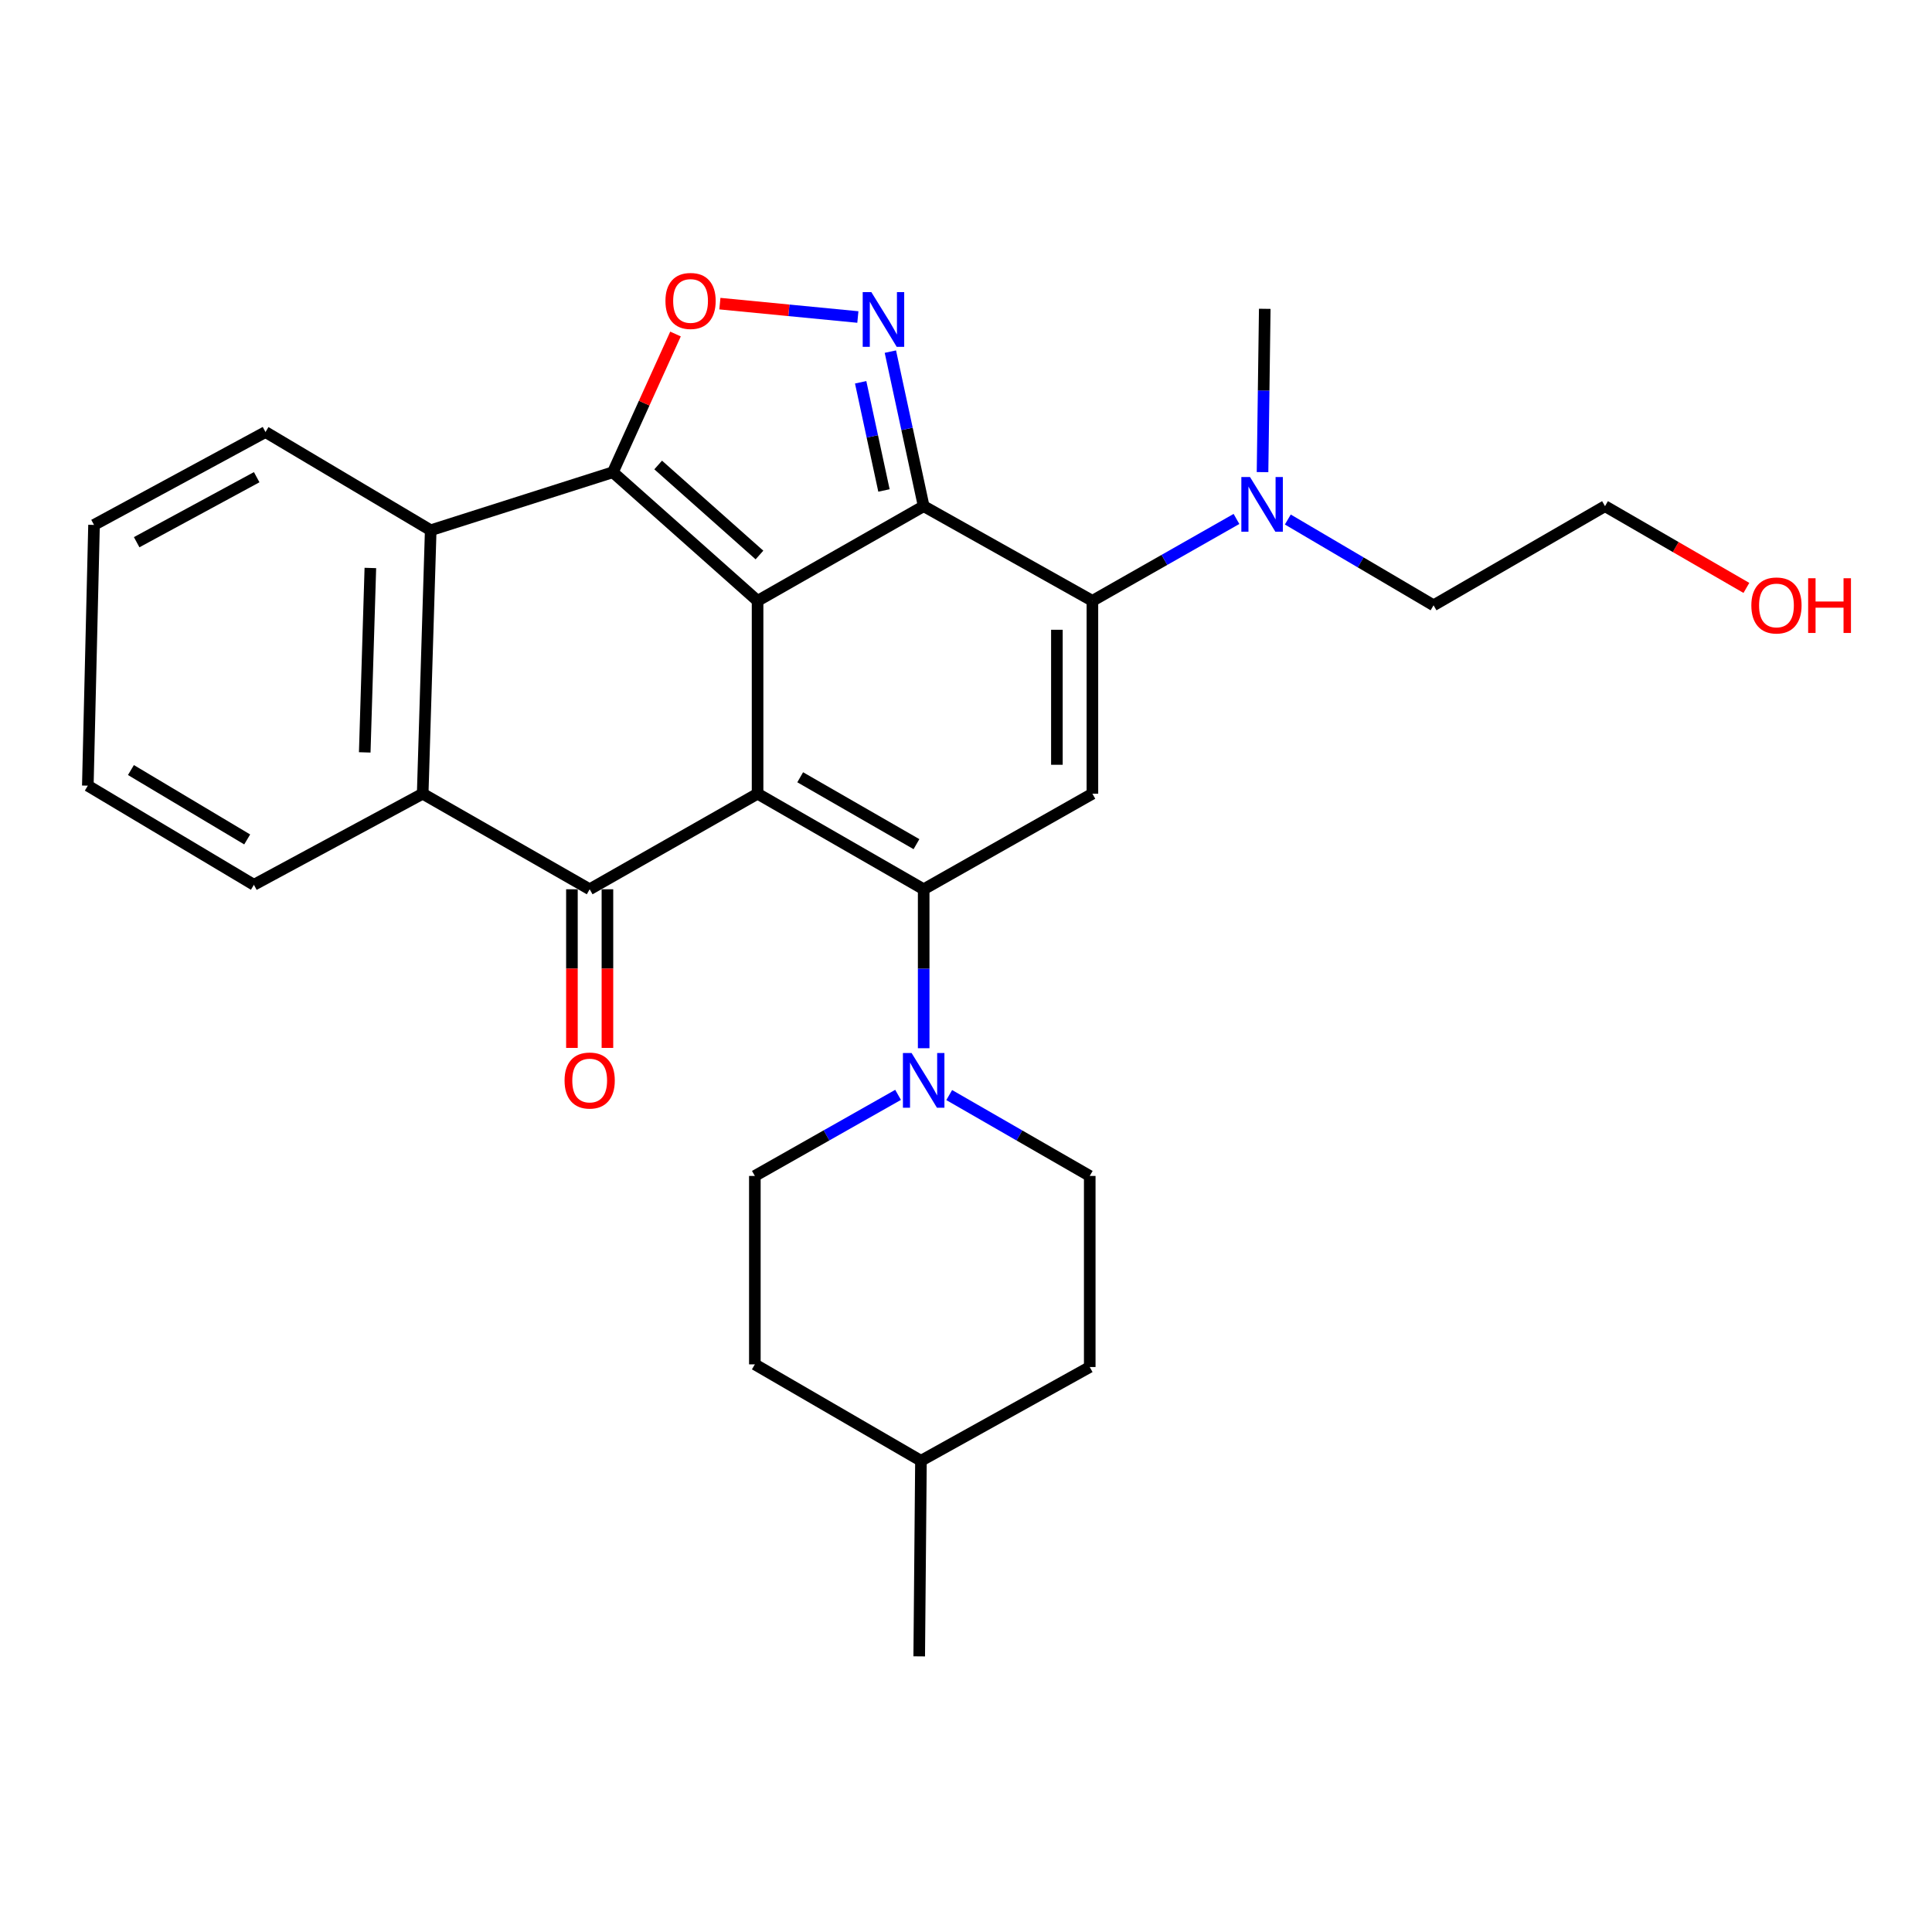 <?xml version='1.0' encoding='iso-8859-1'?>
<svg version='1.1' baseProfile='full'
              xmlns='http://www.w3.org/2000/svg'
                      xmlns:rdkit='http://www.rdkit.org/xml'
                      xmlns:xlink='http://www.w3.org/1999/xlink'
                  xml:space='preserve'
width='1000px' height='1000px' viewBox='0 0 1000 1000'>
<!-- END OF HEADER -->
<rect style='opacity:1.0;fill:#FFFFFF;stroke:none' width='1000' height='1000' x='0' y='0'> </rect>
<path class='bond-0' d='M 392.119,310.994 L 392.119,410.824' style='fill:none;fill-rule:evenodd;stroke:#000000;stroke-width:6px;stroke-linecap:butt;stroke-linejoin:miter;stroke-opacity:1' />
<path class='bond-1' d='M 392.119,310.994 L 478.093,261.992' style='fill:none;fill-rule:evenodd;stroke:#000000;stroke-width:6px;stroke-linecap:butt;stroke-linejoin:miter;stroke-opacity:1' />
<path class='bond-3' d='M 392.119,310.994 L 317.223,244.43' style='fill:none;fill-rule:evenodd;stroke:#000000;stroke-width:6px;stroke-linecap:butt;stroke-linejoin:miter;stroke-opacity:1' />
<path class='bond-3' d='M 393.094,287.271 L 340.667,240.677' style='fill:none;fill-rule:evenodd;stroke:#000000;stroke-width:6px;stroke-linecap:butt;stroke-linejoin:miter;stroke-opacity:1' />
<path class='bond-2' d='M 392.119,410.824 L 478.093,460.285' style='fill:none;fill-rule:evenodd;stroke:#000000;stroke-width:6px;stroke-linecap:butt;stroke-linejoin:miter;stroke-opacity:1' />
<path class='bond-2' d='M 414.18,402.312 L 474.362,436.935' style='fill:none;fill-rule:evenodd;stroke:#000000;stroke-width:6px;stroke-linecap:butt;stroke-linejoin:miter;stroke-opacity:1' />
<path class='bond-5' d='M 392.119,410.824 L 305.215,460.285' style='fill:none;fill-rule:evenodd;stroke:#000000;stroke-width:6px;stroke-linecap:butt;stroke-linejoin:miter;stroke-opacity:1' />
<path class='bond-4' d='M 478.093,261.992 L 565.426,310.994' style='fill:none;fill-rule:evenodd;stroke:#000000;stroke-width:6px;stroke-linecap:butt;stroke-linejoin:miter;stroke-opacity:1' />
<path class='bond-6' d='M 478.093,261.992 L 469.475,221.996' style='fill:none;fill-rule:evenodd;stroke:#000000;stroke-width:6px;stroke-linecap:butt;stroke-linejoin:miter;stroke-opacity:1' />
<path class='bond-6' d='M 469.475,221.996 L 460.857,181.999' style='fill:none;fill-rule:evenodd;stroke:#0000FF;stroke-width:6px;stroke-linecap:butt;stroke-linejoin:miter;stroke-opacity:1' />
<path class='bond-6' d='M 457.541,253.865 L 451.508,225.867' style='fill:none;fill-rule:evenodd;stroke:#000000;stroke-width:6px;stroke-linecap:butt;stroke-linejoin:miter;stroke-opacity:1' />
<path class='bond-6' d='M 451.508,225.867 L 445.476,197.87' style='fill:none;fill-rule:evenodd;stroke:#0000FF;stroke-width:6px;stroke-linecap:butt;stroke-linejoin:miter;stroke-opacity:1' />
<path class='bond-11' d='M 478.093,460.285 L 478.093,501.424' style='fill:none;fill-rule:evenodd;stroke:#000000;stroke-width:6px;stroke-linecap:butt;stroke-linejoin:miter;stroke-opacity:1' />
<path class='bond-11' d='M 478.093,501.424 L 478.093,542.563' style='fill:none;fill-rule:evenodd;stroke:#0000FF;stroke-width:6px;stroke-linecap:butt;stroke-linejoin:miter;stroke-opacity:1' />
<path class='bond-30' d='M 478.093,460.285 L 565.426,410.824' style='fill:none;fill-rule:evenodd;stroke:#000000;stroke-width:6px;stroke-linecap:butt;stroke-linejoin:miter;stroke-opacity:1' />
<path class='bond-8' d='M 317.223,244.43 L 333.432,208.657' style='fill:none;fill-rule:evenodd;stroke:#000000;stroke-width:6px;stroke-linecap:butt;stroke-linejoin:miter;stroke-opacity:1' />
<path class='bond-8' d='M 333.432,208.657 L 349.642,172.884' style='fill:none;fill-rule:evenodd;stroke:#FF0000;stroke-width:6px;stroke-linecap:butt;stroke-linejoin:miter;stroke-opacity:1' />
<path class='bond-9' d='M 317.223,244.43 L 222.937,274.46' style='fill:none;fill-rule:evenodd;stroke:#000000;stroke-width:6px;stroke-linecap:butt;stroke-linejoin:miter;stroke-opacity:1' />
<path class='bond-7' d='M 565.426,310.994 L 565.426,410.824' style='fill:none;fill-rule:evenodd;stroke:#000000;stroke-width:6px;stroke-linecap:butt;stroke-linejoin:miter;stroke-opacity:1' />
<path class='bond-7' d='M 547.046,325.968 L 547.046,395.849' style='fill:none;fill-rule:evenodd;stroke:#000000;stroke-width:6px;stroke-linecap:butt;stroke-linejoin:miter;stroke-opacity:1' />
<path class='bond-12' d='M 565.426,310.994 L 602.709,289.799' style='fill:none;fill-rule:evenodd;stroke:#000000;stroke-width:6px;stroke-linecap:butt;stroke-linejoin:miter;stroke-opacity:1' />
<path class='bond-12' d='M 602.709,289.799 L 639.993,268.605' style='fill:none;fill-rule:evenodd;stroke:#0000FF;stroke-width:6px;stroke-linecap:butt;stroke-linejoin:miter;stroke-opacity:1' />
<path class='bond-13' d='M 296.026,460.285 L 296.026,501.344' style='fill:none;fill-rule:evenodd;stroke:#000000;stroke-width:6px;stroke-linecap:butt;stroke-linejoin:miter;stroke-opacity:1' />
<path class='bond-13' d='M 296.026,501.344 L 296.026,542.403' style='fill:none;fill-rule:evenodd;stroke:#FF0000;stroke-width:6px;stroke-linecap:butt;stroke-linejoin:miter;stroke-opacity:1' />
<path class='bond-13' d='M 314.405,460.285 L 314.405,501.344' style='fill:none;fill-rule:evenodd;stroke:#000000;stroke-width:6px;stroke-linecap:butt;stroke-linejoin:miter;stroke-opacity:1' />
<path class='bond-13' d='M 314.405,501.344 L 314.405,542.403' style='fill:none;fill-rule:evenodd;stroke:#FF0000;stroke-width:6px;stroke-linecap:butt;stroke-linejoin:miter;stroke-opacity:1' />
<path class='bond-29' d='M 305.215,460.285 L 218.782,410.824' style='fill:none;fill-rule:evenodd;stroke:#000000;stroke-width:6px;stroke-linecap:butt;stroke-linejoin:miter;stroke-opacity:1' />
<path class='bond-28' d='M 444.026,164.084 L 408.317,160.622' style='fill:none;fill-rule:evenodd;stroke:#0000FF;stroke-width:6px;stroke-linecap:butt;stroke-linejoin:miter;stroke-opacity:1' />
<path class='bond-28' d='M 408.317,160.622 L 372.608,157.16' style='fill:none;fill-rule:evenodd;stroke:#FF0000;stroke-width:6px;stroke-linecap:butt;stroke-linejoin:miter;stroke-opacity:1' />
<path class='bond-10' d='M 222.937,274.46 L 218.782,410.824' style='fill:none;fill-rule:evenodd;stroke:#000000;stroke-width:6px;stroke-linecap:butt;stroke-linejoin:miter;stroke-opacity:1' />
<path class='bond-10' d='M 191.696,293.981 L 188.787,389.436' style='fill:none;fill-rule:evenodd;stroke:#000000;stroke-width:6px;stroke-linecap:butt;stroke-linejoin:miter;stroke-opacity:1' />
<path class='bond-18' d='M 222.937,274.46 L 137.423,223.621' style='fill:none;fill-rule:evenodd;stroke:#000000;stroke-width:6px;stroke-linecap:butt;stroke-linejoin:miter;stroke-opacity:1' />
<path class='bond-19' d='M 218.782,410.824 L 131.419,457.967' style='fill:none;fill-rule:evenodd;stroke:#000000;stroke-width:6px;stroke-linecap:butt;stroke-linejoin:miter;stroke-opacity:1' />
<path class='bond-14' d='M 491.313,566.805 L 527.68,587.736' style='fill:none;fill-rule:evenodd;stroke:#0000FF;stroke-width:6px;stroke-linecap:butt;stroke-linejoin:miter;stroke-opacity:1' />
<path class='bond-14' d='M 527.68,587.736 L 564.047,608.667' style='fill:none;fill-rule:evenodd;stroke:#000000;stroke-width:6px;stroke-linecap:butt;stroke-linejoin:miter;stroke-opacity:1' />
<path class='bond-15' d='M 464.843,566.698 L 427.776,587.682' style='fill:none;fill-rule:evenodd;stroke:#0000FF;stroke-width:6px;stroke-linecap:butt;stroke-linejoin:miter;stroke-opacity:1' />
<path class='bond-15' d='M 427.776,587.682 L 390.71,608.667' style='fill:none;fill-rule:evenodd;stroke:#000000;stroke-width:6px;stroke-linecap:butt;stroke-linejoin:miter;stroke-opacity:1' />
<path class='bond-22' d='M 666.573,268.9 L 704.291,291.101' style='fill:none;fill-rule:evenodd;stroke:#0000FF;stroke-width:6px;stroke-linecap:butt;stroke-linejoin:miter;stroke-opacity:1' />
<path class='bond-22' d='M 704.291,291.101 L 742.01,313.301' style='fill:none;fill-rule:evenodd;stroke:#000000;stroke-width:6px;stroke-linecap:butt;stroke-linejoin:miter;stroke-opacity:1' />
<path class='bond-23' d='M 653.486,244.373 L 654.061,202.108' style='fill:none;fill-rule:evenodd;stroke:#0000FF;stroke-width:6px;stroke-linecap:butt;stroke-linejoin:miter;stroke-opacity:1' />
<path class='bond-23' d='M 654.061,202.108 L 654.637,159.844' style='fill:none;fill-rule:evenodd;stroke:#000000;stroke-width:6px;stroke-linecap:butt;stroke-linejoin:miter;stroke-opacity:1' />
<path class='bond-17' d='M 564.047,608.667 L 564.047,707.568' style='fill:none;fill-rule:evenodd;stroke:#000000;stroke-width:6px;stroke-linecap:butt;stroke-linejoin:miter;stroke-opacity:1' />
<path class='bond-16' d='M 390.71,608.667 L 390.71,706.19' style='fill:none;fill-rule:evenodd;stroke:#000000;stroke-width:6px;stroke-linecap:butt;stroke-linejoin:miter;stroke-opacity:1' />
<path class='bond-20' d='M 390.71,706.19 L 476.684,756.09' style='fill:none;fill-rule:evenodd;stroke:#000000;stroke-width:6px;stroke-linecap:butt;stroke-linejoin:miter;stroke-opacity:1' />
<path class='bond-32' d='M 564.047,707.568 L 476.684,756.09' style='fill:none;fill-rule:evenodd;stroke:#000000;stroke-width:6px;stroke-linecap:butt;stroke-linejoin:miter;stroke-opacity:1' />
<path class='bond-26' d='M 137.423,223.621 L 48.671,271.693' style='fill:none;fill-rule:evenodd;stroke:#000000;stroke-width:6px;stroke-linecap:butt;stroke-linejoin:miter;stroke-opacity:1' />
<path class='bond-26' d='M 132.863,246.992 L 70.737,280.643' style='fill:none;fill-rule:evenodd;stroke:#000000;stroke-width:6px;stroke-linecap:butt;stroke-linejoin:miter;stroke-opacity:1' />
<path class='bond-27' d='M 131.419,457.967 L 45.455,406.658' style='fill:none;fill-rule:evenodd;stroke:#000000;stroke-width:6px;stroke-linecap:butt;stroke-linejoin:miter;stroke-opacity:1' />
<path class='bond-27' d='M 127.944,434.489 L 67.769,398.572' style='fill:none;fill-rule:evenodd;stroke:#000000;stroke-width:6px;stroke-linecap:butt;stroke-linejoin:miter;stroke-opacity:1' />
<path class='bond-25' d='M 476.684,756.09 L 475.786,857.329' style='fill:none;fill-rule:evenodd;stroke:#000000;stroke-width:6px;stroke-linecap:butt;stroke-linejoin:miter;stroke-opacity:1' />
<path class='bond-21' d='M 903.93,304.303 L 867.341,283.148' style='fill:none;fill-rule:evenodd;stroke:#FF0000;stroke-width:6px;stroke-linecap:butt;stroke-linejoin:miter;stroke-opacity:1' />
<path class='bond-21' d='M 867.341,283.148 L 830.751,261.992' style='fill:none;fill-rule:evenodd;stroke:#000000;stroke-width:6px;stroke-linecap:butt;stroke-linejoin:miter;stroke-opacity:1' />
<path class='bond-24' d='M 742.01,313.301 L 830.751,261.992' style='fill:none;fill-rule:evenodd;stroke:#000000;stroke-width:6px;stroke-linecap:butt;stroke-linejoin:miter;stroke-opacity:1' />
<path class='bond-31' d='M 48.671,271.693 L 45.455,406.658' style='fill:none;fill-rule:evenodd;stroke:#000000;stroke-width:6px;stroke-linecap:butt;stroke-linejoin:miter;stroke-opacity:1' />
<path  class='atom-7' d='M 451.014 151.208
L 460.294 166.208
Q 461.214 167.688, 462.694 170.368
Q 464.174 173.048, 464.254 173.208
L 464.254 151.208
L 468.014 151.208
L 468.014 179.528
L 464.134 179.528
L 454.174 163.128
Q 453.014 161.208, 451.774 159.008
Q 450.574 156.808, 450.214 156.128
L 450.214 179.528
L 446.534 179.528
L 446.534 151.208
L 451.014 151.208
' fill='#0000FF'/>
<path  class='atom-9' d='M 344.433 155.769
Q 344.433 148.969, 347.793 145.169
Q 351.153 141.369, 357.433 141.369
Q 363.713 141.369, 367.073 145.169
Q 370.433 148.969, 370.433 155.769
Q 370.433 162.649, 367.033 166.569
Q 363.633 170.449, 357.433 170.449
Q 351.193 170.449, 347.793 166.569
Q 344.433 162.689, 344.433 155.769
M 357.433 167.249
Q 361.753 167.249, 364.073 164.369
Q 366.433 161.449, 366.433 155.769
Q 366.433 150.209, 364.073 147.409
Q 361.753 144.569, 357.433 144.569
Q 353.113 144.569, 350.753 147.369
Q 348.433 150.169, 348.433 155.769
Q 348.433 161.489, 350.753 164.369
Q 353.113 167.249, 357.433 167.249
' fill='#FF0000'/>
<path  class='atom-12' d='M 471.833 545.036
L 481.113 560.036
Q 482.033 561.516, 483.513 564.196
Q 484.993 566.876, 485.073 567.036
L 485.073 545.036
L 488.833 545.036
L 488.833 573.356
L 484.953 573.356
L 474.993 556.956
Q 473.833 555.036, 472.593 552.836
Q 471.393 550.636, 471.033 549.956
L 471.033 573.356
L 467.353 573.356
L 467.353 545.036
L 471.833 545.036
' fill='#0000FF'/>
<path  class='atom-13' d='M 646.998 246.903
L 656.278 261.903
Q 657.198 263.383, 658.678 266.063
Q 660.158 268.743, 660.238 268.903
L 660.238 246.903
L 663.998 246.903
L 663.998 275.223
L 660.118 275.223
L 650.158 258.823
Q 648.998 256.903, 647.758 254.703
Q 646.558 252.503, 646.198 251.823
L 646.198 275.223
L 642.518 275.223
L 642.518 246.903
L 646.998 246.903
' fill='#0000FF'/>
<path  class='atom-14' d='M 292.215 559.276
Q 292.215 552.476, 295.575 548.676
Q 298.935 544.876, 305.215 544.876
Q 311.495 544.876, 314.855 548.676
Q 318.215 552.476, 318.215 559.276
Q 318.215 566.156, 314.815 570.076
Q 311.415 573.956, 305.215 573.956
Q 298.975 573.956, 295.575 570.076
Q 292.215 566.196, 292.215 559.276
M 305.215 570.756
Q 309.535 570.756, 311.855 567.876
Q 314.215 564.956, 314.215 559.276
Q 314.215 553.716, 311.855 550.916
Q 309.535 548.076, 305.215 548.076
Q 300.895 548.076, 298.535 550.876
Q 296.215 553.676, 296.215 559.276
Q 296.215 564.996, 298.535 567.876
Q 300.895 570.756, 305.215 570.756
' fill='#FF0000'/>
<path  class='atom-22' d='M 906.493 313.381
Q 906.493 306.581, 909.853 302.781
Q 913.213 298.981, 919.493 298.981
Q 925.773 298.981, 929.133 302.781
Q 932.493 306.581, 932.493 313.381
Q 932.493 320.261, 929.093 324.181
Q 925.693 328.061, 919.493 328.061
Q 913.253 328.061, 909.853 324.181
Q 906.493 320.301, 906.493 313.381
M 919.493 324.861
Q 923.813 324.861, 926.133 321.981
Q 928.493 319.061, 928.493 313.381
Q 928.493 307.821, 926.133 305.021
Q 923.813 302.181, 919.493 302.181
Q 915.173 302.181, 912.813 304.981
Q 910.493 307.781, 910.493 313.381
Q 910.493 319.101, 912.813 321.981
Q 915.173 324.861, 919.493 324.861
' fill='#FF0000'/>
<path  class='atom-22' d='M 935.893 299.301
L 939.733 299.301
L 939.733 311.341
L 954.213 311.341
L 954.213 299.301
L 958.053 299.301
L 958.053 327.621
L 954.213 327.621
L 954.213 314.541
L 939.733 314.541
L 939.733 327.621
L 935.893 327.621
L 935.893 299.301
' fill='#FF0000'/>
</svg>

